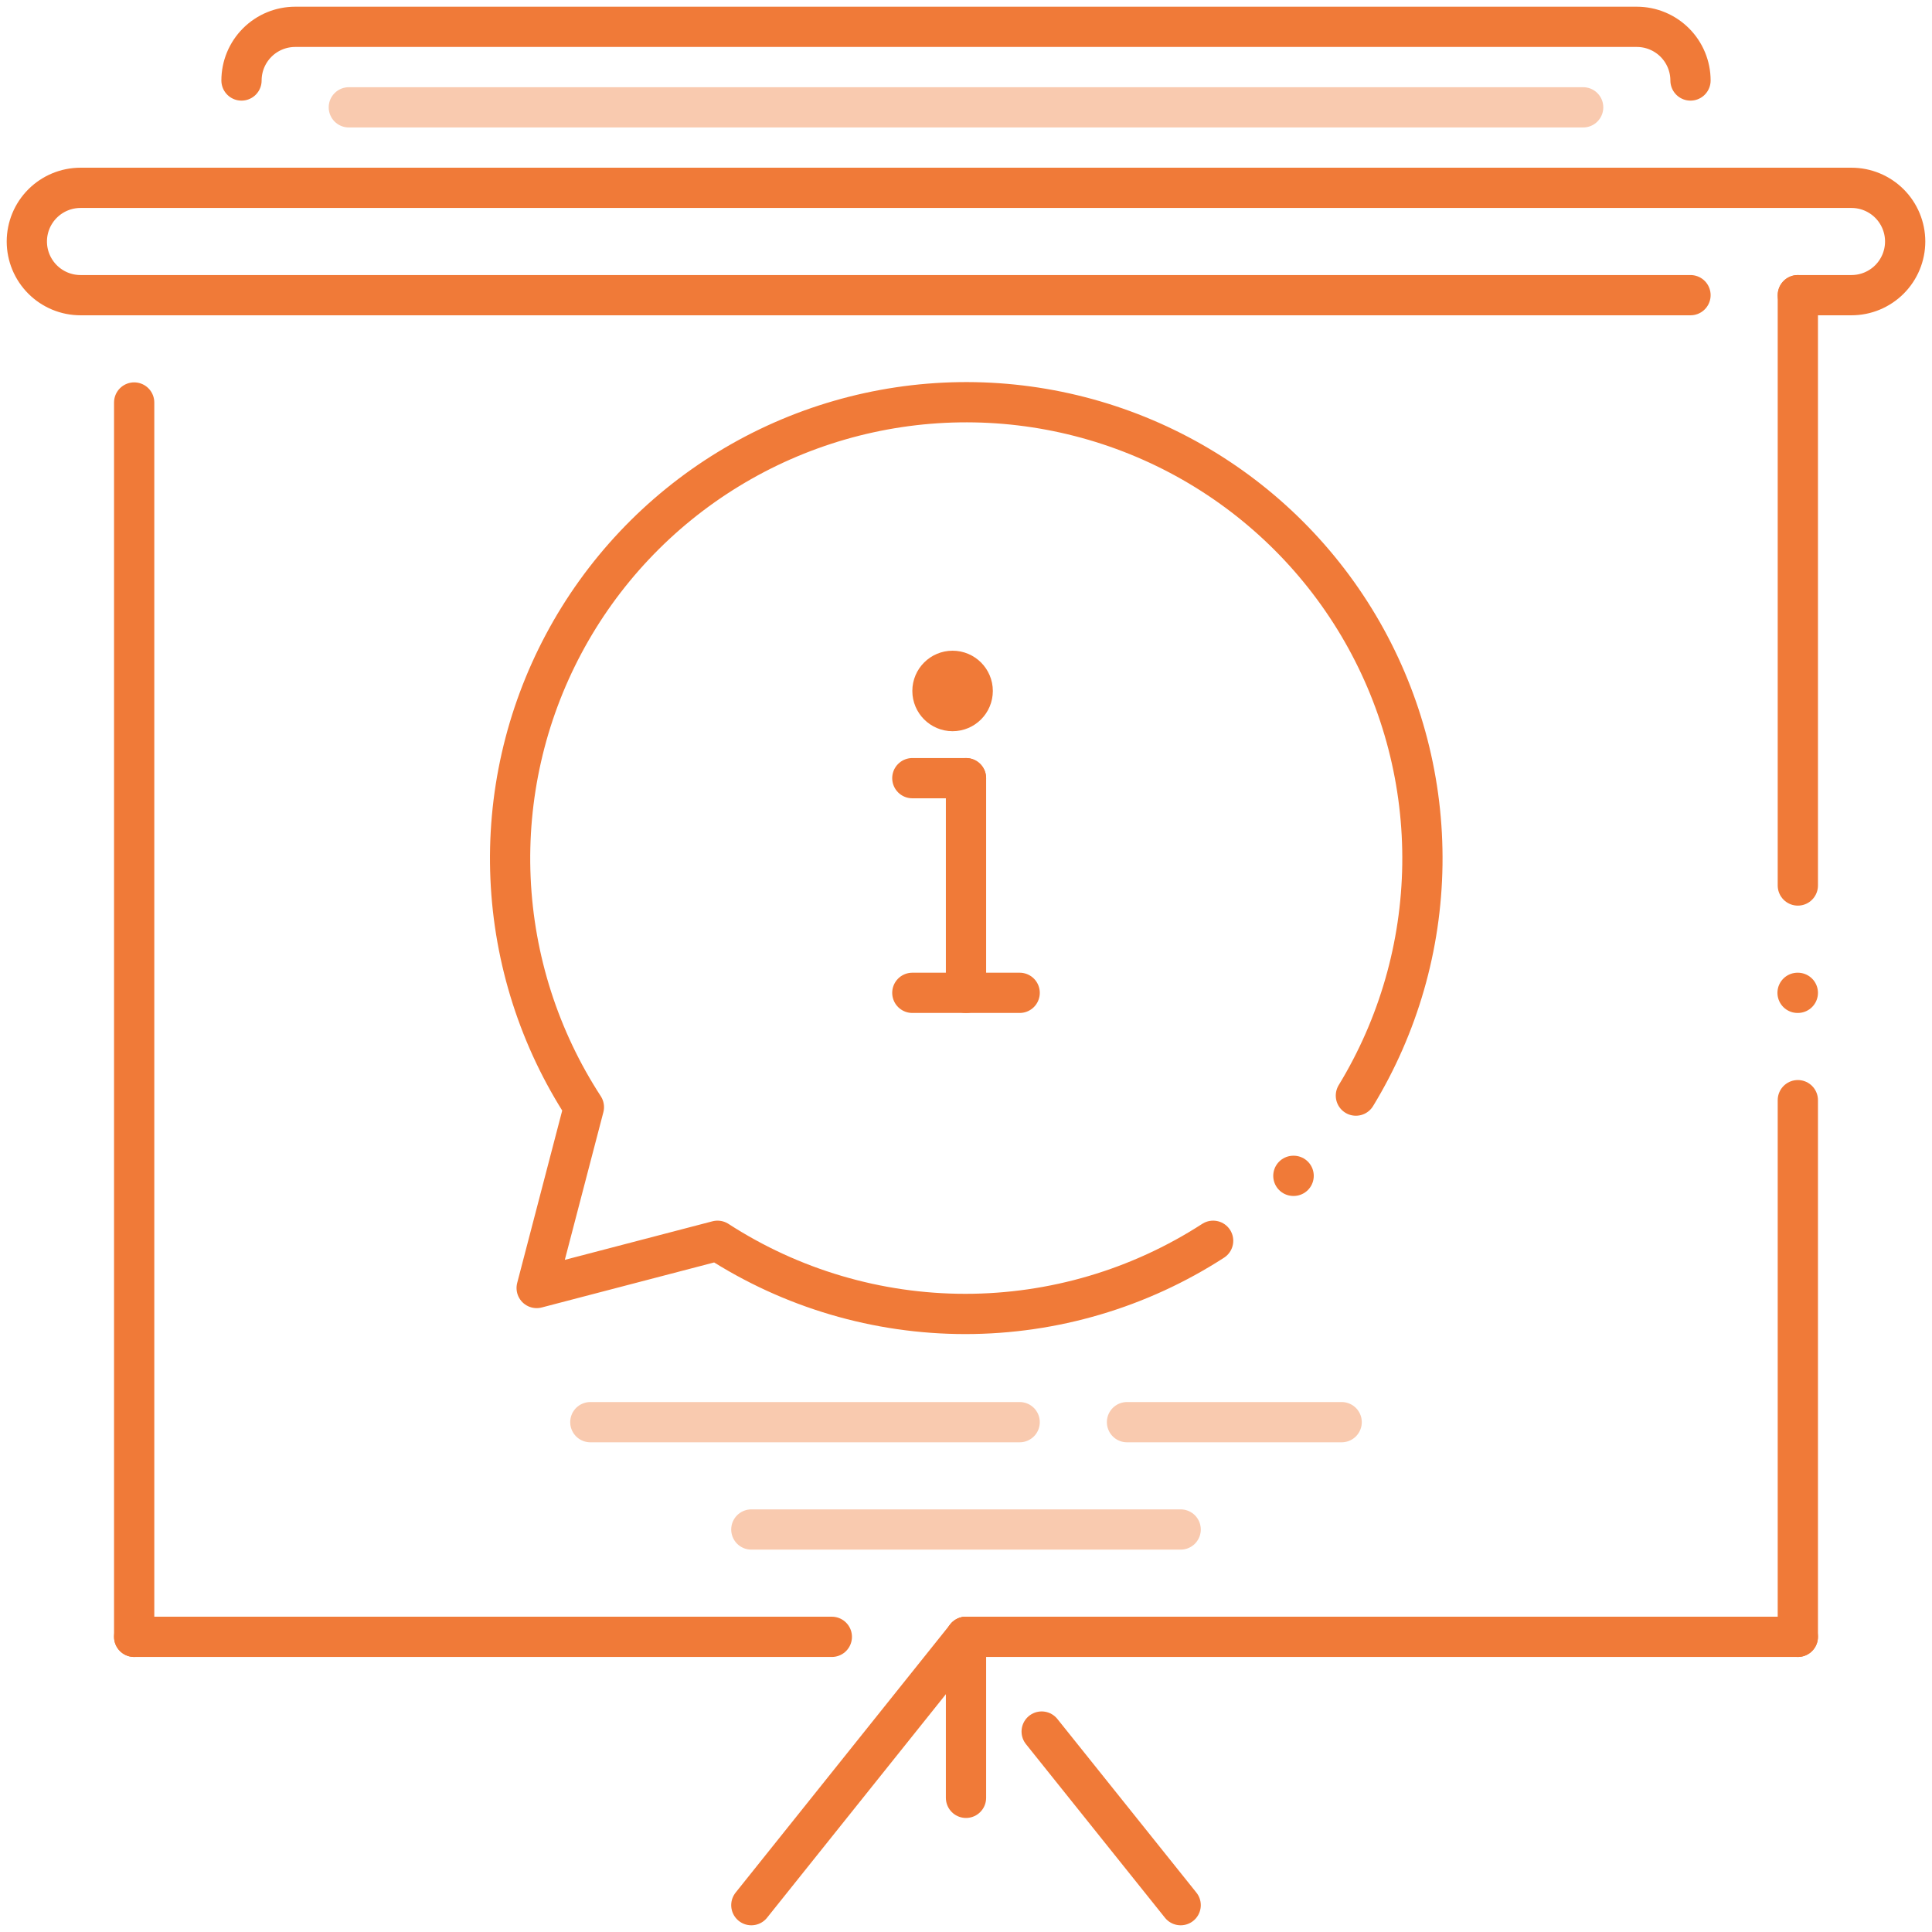 <svg width="72" height="72" viewBox="0 0 72 72" fill="none" xmlns="http://www.w3.org/2000/svg">
<g opacity="0.4">
<path d="M42 53H50" stroke="#F07A38" stroke-width="1.5" stroke-linecap="round" stroke-linejoin="round"/>
<path d="M22 53H38" stroke="#F07A38" stroke-width="1.5" stroke-linecap="round" stroke-linejoin="round"/>
<path d="M28 57H44" stroke="#F07A38" stroke-width="1.5" stroke-linecap="round" stroke-linejoin="round"/>
<path d="M13 4H59" stroke="#F07A38" stroke-width="1.5" stroke-linecap="round" stroke-linejoin="round"/>
</g>
<path d="M50.53 40.83C52.111 38.234 52.966 35.262 53.008 32.223C53.05 29.184 52.276 26.189 50.768 23.551C49.259 20.913 47.071 18.727 44.43 17.221C41.79 15.716 38.795 14.946 35.756 14.991C32.717 15.037 29.746 15.896 27.151 17.48C24.558 19.063 22.435 21.313 21.006 23.996C19.577 26.678 18.893 29.694 19.026 32.731C19.159 35.767 20.103 38.712 21.76 41.26L20 48L26.74 46.24C29.491 48.02 32.698 48.967 35.975 48.967C39.252 48.967 42.459 48.02 45.21 46.24" stroke="#F07A38" stroke-width="1.5" stroke-linecap="round" stroke-linejoin="round"/>
<path d="M36 29V37" stroke="#F07A38" stroke-width="1.5" stroke-linecap="round" stroke-linejoin="round"/>
<path d="M34 37H38" stroke="#F07A38" stroke-width="1.5" stroke-linecap="round" stroke-linejoin="round"/>
<path d="M36 29H34" stroke="#F07A38" stroke-width="1.5" stroke-linecap="round" stroke-linejoin="round"/>
<path d="M35.5 26.5C35.914 26.5 36.25 26.164 36.25 25.75C36.25 25.336 35.914 25 35.5 25C35.086 25 34.75 25.336 34.75 25.75C34.75 26.164 35.086 26.5 35.5 26.5Z" stroke="#F07A38" stroke-width="1.5" stroke-linecap="round" stroke-linejoin="round"/>
<path d="M48.21 43.82H48.2" stroke="#F07A38" stroke-width="1.5" stroke-linecap="round" stroke-linejoin="round"/>
<path d="M63 11H3C2.47 11 1.961 10.789 1.586 10.414C1.211 10.039 1 9.53 1 9C1 8.47 1.211 7.961 1.586 7.586C1.961 7.211 2.47 7 3 7H69C69.53 7 70.039 7.211 70.414 7.586C70.789 7.961 71 8.47 71 9C71 9.53 70.789 10.039 70.414 10.414C70.039 10.789 69.53 11 69 11H67" stroke="#F07A38" stroke-width="1.5" stroke-linecap="round" stroke-linejoin="round"/>
<path d="M9 3C9 2.47 9.211 1.961 9.586 1.586C9.961 1.211 10.47 1 11 1H61C61.53 1 62.039 1.211 62.414 1.586C62.789 1.961 63 2.47 63 3" stroke="#F07A38" stroke-width="1.5" stroke-linecap="round" stroke-linejoin="round"/>
<path d="M5 15V61" stroke="#F07A38" stroke-width="1.5" stroke-linecap="round" stroke-linejoin="round"/>
<path d="M67 41V61" stroke="#F07A38" stroke-width="1.5" stroke-linecap="round" stroke-linejoin="round"/>
<path d="M67 11V33" stroke="#F07A38" stroke-width="1.5" stroke-linecap="round" stroke-linejoin="round"/>
<path d="M36 61H67" stroke="#F07A38" stroke-width="1.5" stroke-linecap="round" stroke-linejoin="round"/>
<path d="M5 61H31" stroke="#F07A38" stroke-width="1.5" stroke-linecap="round" stroke-linejoin="round"/>
<path d="M36 61V67" stroke="#F07A38" stroke-width="1.5" stroke-linecap="round" stroke-linejoin="round"/>
<path d="M36 61L28 71" stroke="#F07A38" stroke-width="1.5" stroke-linecap="round" stroke-linejoin="round"/>
<path d="M38.82 64.53L44 71" stroke="#F07A38" stroke-width="1.5" stroke-linecap="round" stroke-linejoin="round"/>
<path d="M67 37H66.99" stroke="#F07A38" stroke-width="1.5" stroke-linecap="round" stroke-linejoin="round"/>
</svg>
